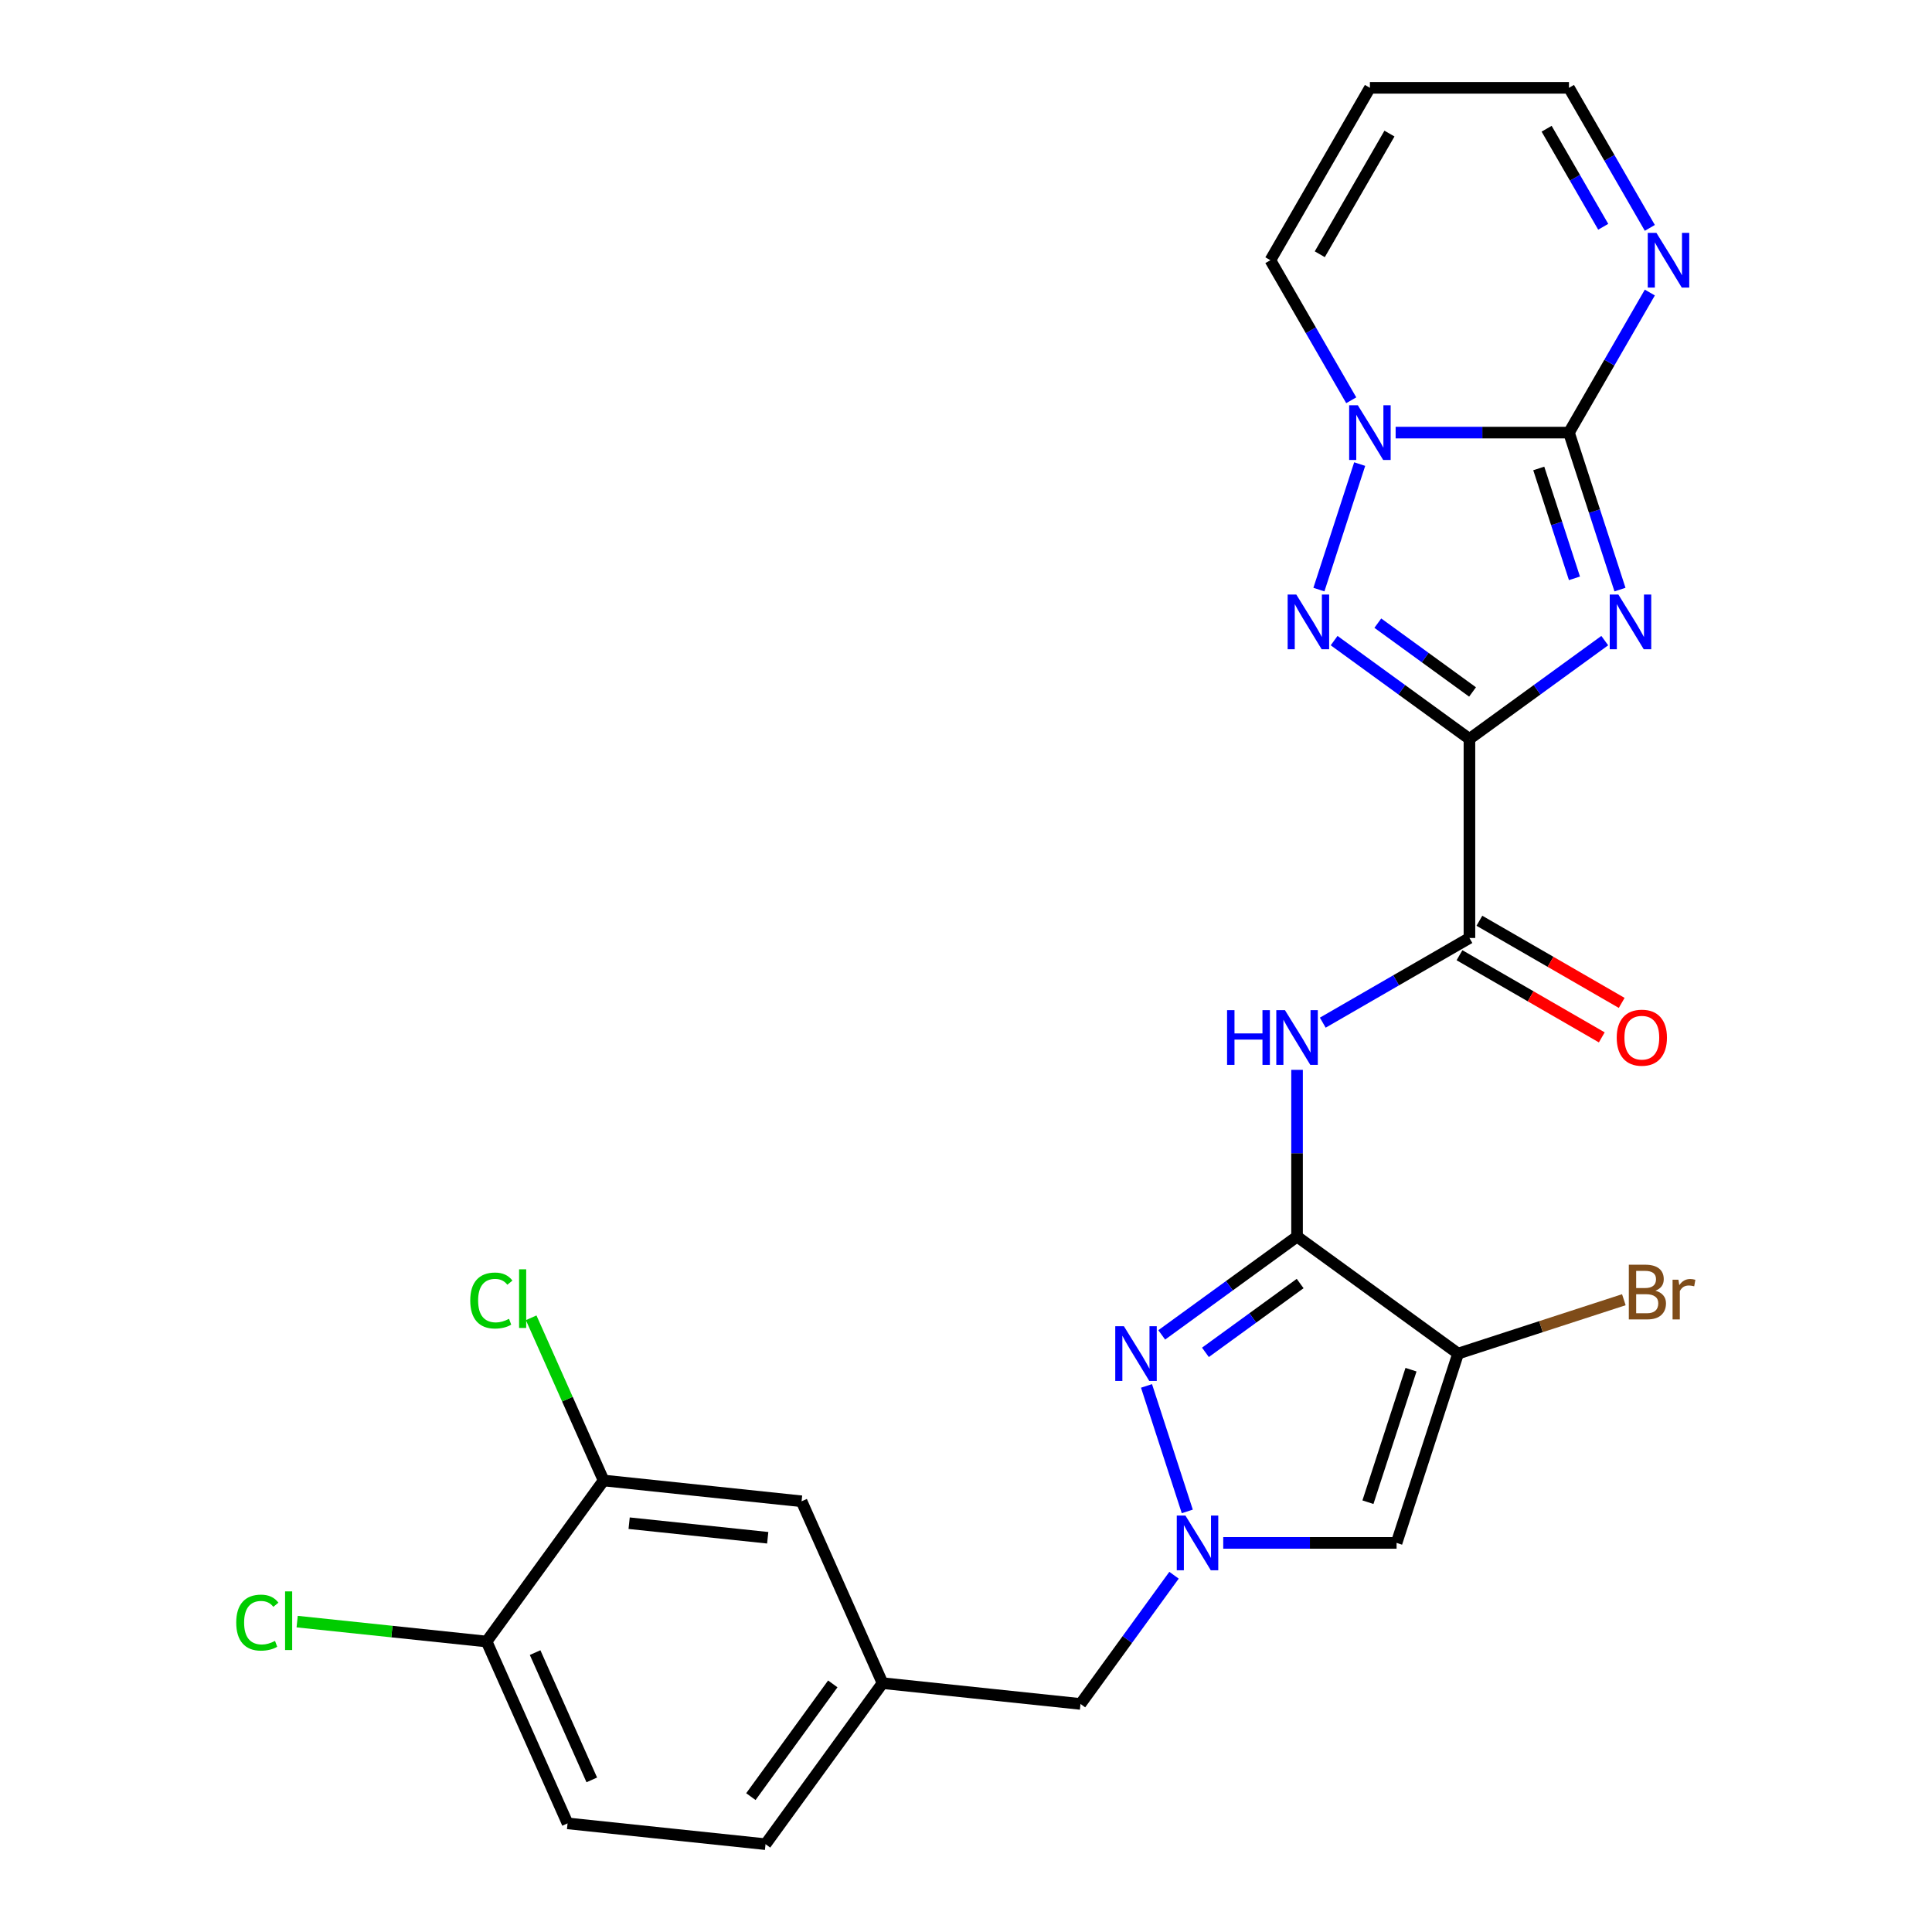 <?xml version='1.0' encoding='iso-8859-1'?>
<svg version='1.1' baseProfile='full'
              xmlns='http://www.w3.org/2000/svg'
                      xmlns:rdkit='http://www.rdkit.org/xml'
                      xmlns:xlink='http://www.w3.org/1999/xlink'
                  xml:space='preserve'
width='1000px' height='1000px' viewBox='0 0 1000 1000'>
<!-- END OF HEADER -->
<rect style='opacity:1.0;fill:#FFFFFF;stroke:none' width='1000' height='1000' x='0' y='0'> </rect>
<path class='bond-0' d='M 760.58,382.467 L 795.6,357.023' style='fill:none;fill-rule:evenodd;stroke:#000000;stroke-width:6px;stroke-linecap:butt;stroke-linejoin:miter;stroke-opacity:1' />
<path class='bond-0' d='M 795.6,357.023 L 830.62,331.58' style='fill:none;fill-rule:evenodd;stroke:#0000FF;stroke-width:6px;stroke-linecap:butt;stroke-linejoin:miter;stroke-opacity:1' />
<path class='bond-3' d='M 760.58,382.467 L 725.56,357.023' style='fill:none;fill-rule:evenodd;stroke:#000000;stroke-width:6px;stroke-linecap:butt;stroke-linejoin:miter;stroke-opacity:1' />
<path class='bond-3' d='M 725.56,357.023 L 690.539,331.58' style='fill:none;fill-rule:evenodd;stroke:#0000FF;stroke-width:6px;stroke-linecap:butt;stroke-linejoin:miter;stroke-opacity:1' />
<path class='bond-3' d='M 762.186,358.162 L 737.672,340.352' style='fill:none;fill-rule:evenodd;stroke:#000000;stroke-width:6px;stroke-linecap:butt;stroke-linejoin:miter;stroke-opacity:1' />
<path class='bond-3' d='M 737.672,340.352 L 713.158,322.541' style='fill:none;fill-rule:evenodd;stroke:#0000FF;stroke-width:6px;stroke-linecap:butt;stroke-linejoin:miter;stroke-opacity:1' />
<path class='bond-8' d='M 760.58,382.467 L 760.58,485.5' style='fill:none;fill-rule:evenodd;stroke:#000000;stroke-width:6px;stroke-linecap:butt;stroke-linejoin:miter;stroke-opacity:1' />
<path class='bond-2' d='M 838.498,305.169 L 825.297,264.542' style='fill:none;fill-rule:evenodd;stroke:#0000FF;stroke-width:6px;stroke-linecap:butt;stroke-linejoin:miter;stroke-opacity:1' />
<path class='bond-2' d='M 825.297,264.542 L 812.096,223.914' style='fill:none;fill-rule:evenodd;stroke:#000000;stroke-width:6px;stroke-linecap:butt;stroke-linejoin:miter;stroke-opacity:1' />
<path class='bond-2' d='M 814.939,299.349 L 805.699,270.909' style='fill:none;fill-rule:evenodd;stroke:#0000FF;stroke-width:6px;stroke-linecap:butt;stroke-linejoin:miter;stroke-opacity:1' />
<path class='bond-2' d='M 805.699,270.909 L 796.458,242.47' style='fill:none;fill-rule:evenodd;stroke:#000000;stroke-width:6px;stroke-linecap:butt;stroke-linejoin:miter;stroke-opacity:1' />
<path class='bond-1' d='M 671.35,640.051 L 671.35,596.902' style='fill:none;fill-rule:evenodd;stroke:#000000;stroke-width:6px;stroke-linecap:butt;stroke-linejoin:miter;stroke-opacity:1' />
<path class='bond-1' d='M 671.35,596.902 L 671.35,553.753' style='fill:none;fill-rule:evenodd;stroke:#0000FF;stroke-width:6px;stroke-linecap:butt;stroke-linejoin:miter;stroke-opacity:1' />
<path class='bond-4' d='M 671.35,640.051 L 754.706,700.613' style='fill:none;fill-rule:evenodd;stroke:#000000;stroke-width:6px;stroke-linecap:butt;stroke-linejoin:miter;stroke-opacity:1' />
<path class='bond-6' d='M 671.35,640.051 L 636.33,665.494' style='fill:none;fill-rule:evenodd;stroke:#000000;stroke-width:6px;stroke-linecap:butt;stroke-linejoin:miter;stroke-opacity:1' />
<path class='bond-6' d='M 636.33,665.494 L 601.31,690.938' style='fill:none;fill-rule:evenodd;stroke:#0000FF;stroke-width:6px;stroke-linecap:butt;stroke-linejoin:miter;stroke-opacity:1' />
<path class='bond-6' d='M 672.956,664.355 L 648.442,682.166' style='fill:none;fill-rule:evenodd;stroke:#000000;stroke-width:6px;stroke-linecap:butt;stroke-linejoin:miter;stroke-opacity:1' />
<path class='bond-6' d='M 648.442,682.166 L 623.928,699.976' style='fill:none;fill-rule:evenodd;stroke:#0000FF;stroke-width:6px;stroke-linecap:butt;stroke-linejoin:miter;stroke-opacity:1' />
<path class='bond-11' d='M 812.096,223.914 L 833.024,187.667' style='fill:none;fill-rule:evenodd;stroke:#000000;stroke-width:6px;stroke-linecap:butt;stroke-linejoin:miter;stroke-opacity:1' />
<path class='bond-11' d='M 833.024,187.667 L 853.951,151.42' style='fill:none;fill-rule:evenodd;stroke:#0000FF;stroke-width:6px;stroke-linecap:butt;stroke-linejoin:miter;stroke-opacity:1' />
<path class='bond-26' d='M 812.096,223.914 L 767.238,223.914' style='fill:none;fill-rule:evenodd;stroke:#000000;stroke-width:6px;stroke-linecap:butt;stroke-linejoin:miter;stroke-opacity:1' />
<path class='bond-26' d='M 767.238,223.914 L 722.379,223.914' style='fill:none;fill-rule:evenodd;stroke:#0000FF;stroke-width:6px;stroke-linecap:butt;stroke-linejoin:miter;stroke-opacity:1' />
<path class='bond-5' d='M 682.661,305.169 L 703.768,240.21' style='fill:none;fill-rule:evenodd;stroke:#0000FF;stroke-width:6px;stroke-linecap:butt;stroke-linejoin:miter;stroke-opacity:1' />
<path class='bond-10' d='M 754.706,700.613 L 722.867,798.603' style='fill:none;fill-rule:evenodd;stroke:#000000;stroke-width:6px;stroke-linecap:butt;stroke-linejoin:miter;stroke-opacity:1' />
<path class='bond-10' d='M 730.332,708.943 L 708.044,777.537' style='fill:none;fill-rule:evenodd;stroke:#000000;stroke-width:6px;stroke-linecap:butt;stroke-linejoin:miter;stroke-opacity:1' />
<path class='bond-19' d='M 754.706,700.613 L 797.603,686.674' style='fill:none;fill-rule:evenodd;stroke:#000000;stroke-width:6px;stroke-linecap:butt;stroke-linejoin:miter;stroke-opacity:1' />
<path class='bond-19' d='M 797.603,686.674 L 840.501,672.736' style='fill:none;fill-rule:evenodd;stroke:#7F4C19;stroke-width:6px;stroke-linecap:butt;stroke-linejoin:miter;stroke-opacity:1' />
<path class='bond-12' d='M 699.4,207.178 L 678.473,170.931' style='fill:none;fill-rule:evenodd;stroke:#0000FF;stroke-width:6px;stroke-linecap:butt;stroke-linejoin:miter;stroke-opacity:1' />
<path class='bond-12' d='M 678.473,170.931 L 657.546,134.684' style='fill:none;fill-rule:evenodd;stroke:#000000;stroke-width:6px;stroke-linecap:butt;stroke-linejoin:miter;stroke-opacity:1' />
<path class='bond-7' d='M 593.432,717.348 L 614.538,782.307' style='fill:none;fill-rule:evenodd;stroke:#0000FF;stroke-width:6px;stroke-linecap:butt;stroke-linejoin:miter;stroke-opacity:1' />
<path class='bond-17' d='M 607.674,815.339 L 583.472,848.649' style='fill:none;fill-rule:evenodd;stroke:#0000FF;stroke-width:6px;stroke-linecap:butt;stroke-linejoin:miter;stroke-opacity:1' />
<path class='bond-17' d='M 583.472,848.649 L 559.271,881.959' style='fill:none;fill-rule:evenodd;stroke:#000000;stroke-width:6px;stroke-linecap:butt;stroke-linejoin:miter;stroke-opacity:1' />
<path class='bond-28' d='M 633.149,798.603 L 678.008,798.603' style='fill:none;fill-rule:evenodd;stroke:#0000FF;stroke-width:6px;stroke-linecap:butt;stroke-linejoin:miter;stroke-opacity:1' />
<path class='bond-28' d='M 678.008,798.603 L 722.867,798.603' style='fill:none;fill-rule:evenodd;stroke:#000000;stroke-width:6px;stroke-linecap:butt;stroke-linejoin:miter;stroke-opacity:1' />
<path class='bond-9' d='M 760.58,485.5 L 722.623,507.415' style='fill:none;fill-rule:evenodd;stroke:#000000;stroke-width:6px;stroke-linecap:butt;stroke-linejoin:miter;stroke-opacity:1' />
<path class='bond-9' d='M 722.623,507.415 L 684.666,529.329' style='fill:none;fill-rule:evenodd;stroke:#0000FF;stroke-width:6px;stroke-linecap:butt;stroke-linejoin:miter;stroke-opacity:1' />
<path class='bond-16' d='M 755.428,494.423 L 792.255,515.685' style='fill:none;fill-rule:evenodd;stroke:#000000;stroke-width:6px;stroke-linecap:butt;stroke-linejoin:miter;stroke-opacity:1' />
<path class='bond-16' d='M 792.255,515.685 L 829.082,536.947' style='fill:none;fill-rule:evenodd;stroke:#FF0000;stroke-width:6px;stroke-linecap:butt;stroke-linejoin:miter;stroke-opacity:1' />
<path class='bond-16' d='M 765.731,476.577 L 802.558,497.839' style='fill:none;fill-rule:evenodd;stroke:#000000;stroke-width:6px;stroke-linecap:butt;stroke-linejoin:miter;stroke-opacity:1' />
<path class='bond-16' d='M 802.558,497.839 L 839.385,519.101' style='fill:none;fill-rule:evenodd;stroke:#FF0000;stroke-width:6px;stroke-linecap:butt;stroke-linejoin:miter;stroke-opacity:1' />
<path class='bond-20' d='M 853.951,117.948 L 833.024,81.701' style='fill:none;fill-rule:evenodd;stroke:#0000FF;stroke-width:6px;stroke-linecap:butt;stroke-linejoin:miter;stroke-opacity:1' />
<path class='bond-20' d='M 833.024,81.701 L 812.096,45.455' style='fill:none;fill-rule:evenodd;stroke:#000000;stroke-width:6px;stroke-linecap:butt;stroke-linejoin:miter;stroke-opacity:1' />
<path class='bond-20' d='M 829.827,117.378 L 815.178,92.005' style='fill:none;fill-rule:evenodd;stroke:#0000FF;stroke-width:6px;stroke-linecap:butt;stroke-linejoin:miter;stroke-opacity:1' />
<path class='bond-20' d='M 815.178,92.005 L 800.529,66.632' style='fill:none;fill-rule:evenodd;stroke:#000000;stroke-width:6px;stroke-linecap:butt;stroke-linejoin:miter;stroke-opacity:1' />
<path class='bond-14' d='M 657.546,134.684 L 709.063,45.455' style='fill:none;fill-rule:evenodd;stroke:#000000;stroke-width:6px;stroke-linecap:butt;stroke-linejoin:miter;stroke-opacity:1' />
<path class='bond-14' d='M 683.119,131.603 L 719.181,69.142' style='fill:none;fill-rule:evenodd;stroke:#000000;stroke-width:6px;stroke-linecap:butt;stroke-linejoin:miter;stroke-opacity:1' />
<path class='bond-13' d='M 312.425,766.294 L 414.894,777.063' style='fill:none;fill-rule:evenodd;stroke:#000000;stroke-width:6px;stroke-linecap:butt;stroke-linejoin:miter;stroke-opacity:1' />
<path class='bond-13' d='M 325.642,788.403 L 397.37,795.942' style='fill:none;fill-rule:evenodd;stroke:#000000;stroke-width:6px;stroke-linecap:butt;stroke-linejoin:miter;stroke-opacity:1' />
<path class='bond-23' d='M 312.425,766.294 L 293.679,724.19' style='fill:none;fill-rule:evenodd;stroke:#000000;stroke-width:6px;stroke-linecap:butt;stroke-linejoin:miter;stroke-opacity:1' />
<path class='bond-23' d='M 293.679,724.19 L 274.933,682.086' style='fill:none;fill-rule:evenodd;stroke:#00CC00;stroke-width:6px;stroke-linecap:butt;stroke-linejoin:miter;stroke-opacity:1' />
<path class='bond-29' d='M 312.425,766.294 L 251.864,849.65' style='fill:none;fill-rule:evenodd;stroke:#000000;stroke-width:6px;stroke-linecap:butt;stroke-linejoin:miter;stroke-opacity:1' />
<path class='bond-27' d='M 709.063,45.455 L 812.096,45.455' style='fill:none;fill-rule:evenodd;stroke:#000000;stroke-width:6px;stroke-linecap:butt;stroke-linejoin:miter;stroke-opacity:1' />
<path class='bond-15' d='M 251.864,849.65 L 293.771,943.776' style='fill:none;fill-rule:evenodd;stroke:#000000;stroke-width:6px;stroke-linecap:butt;stroke-linejoin:miter;stroke-opacity:1' />
<path class='bond-15' d='M 276.975,855.387 L 306.31,921.275' style='fill:none;fill-rule:evenodd;stroke:#000000;stroke-width:6px;stroke-linecap:butt;stroke-linejoin:miter;stroke-opacity:1' />
<path class='bond-25' d='M 251.864,849.65 L 202.837,844.497' style='fill:none;fill-rule:evenodd;stroke:#000000;stroke-width:6px;stroke-linecap:butt;stroke-linejoin:miter;stroke-opacity:1' />
<path class='bond-25' d='M 202.837,844.497 L 153.81,839.344' style='fill:none;fill-rule:evenodd;stroke:#00CC00;stroke-width:6px;stroke-linecap:butt;stroke-linejoin:miter;stroke-opacity:1' />
<path class='bond-21' d='M 559.271,881.959 L 456.802,871.189' style='fill:none;fill-rule:evenodd;stroke:#000000;stroke-width:6px;stroke-linecap:butt;stroke-linejoin:miter;stroke-opacity:1' />
<path class='bond-18' d='M 414.894,777.063 L 456.802,871.189' style='fill:none;fill-rule:evenodd;stroke:#000000;stroke-width:6px;stroke-linecap:butt;stroke-linejoin:miter;stroke-opacity:1' />
<path class='bond-24' d='M 456.802,871.189 L 396.24,954.545' style='fill:none;fill-rule:evenodd;stroke:#000000;stroke-width:6px;stroke-linecap:butt;stroke-linejoin:miter;stroke-opacity:1' />
<path class='bond-24' d='M 431.047,871.581 L 388.653,929.93' style='fill:none;fill-rule:evenodd;stroke:#000000;stroke-width:6px;stroke-linecap:butt;stroke-linejoin:miter;stroke-opacity:1' />
<path class='bond-22' d='M 293.771,943.776 L 396.24,954.545' style='fill:none;fill-rule:evenodd;stroke:#000000;stroke-width:6px;stroke-linecap:butt;stroke-linejoin:miter;stroke-opacity:1' />
<path  class='atom-1' d='M 837.676 307.745
L 846.956 322.745
Q 847.876 324.225, 849.356 326.905
Q 850.836 329.585, 850.916 329.745
L 850.916 307.745
L 854.676 307.745
L 854.676 336.065
L 850.796 336.065
L 840.836 319.665
Q 839.676 317.745, 838.436 315.545
Q 837.236 313.345, 836.876 312.665
L 836.876 336.065
L 833.196 336.065
L 833.196 307.745
L 837.676 307.745
' fill='#0000FF'/>
<path  class='atom-4' d='M 670.964 307.745
L 680.244 322.745
Q 681.164 324.225, 682.644 326.905
Q 684.124 329.585, 684.204 329.745
L 684.204 307.745
L 687.964 307.745
L 687.964 336.065
L 684.084 336.065
L 674.124 319.665
Q 672.964 317.745, 671.724 315.545
Q 670.524 313.345, 670.164 312.665
L 670.164 336.065
L 666.484 336.065
L 666.484 307.745
L 670.964 307.745
' fill='#0000FF'/>
<path  class='atom-6' d='M 702.803 209.754
L 712.083 224.754
Q 713.003 226.234, 714.483 228.914
Q 715.963 231.594, 716.043 231.754
L 716.043 209.754
L 719.803 209.754
L 719.803 238.074
L 715.923 238.074
L 705.963 221.674
Q 704.803 219.754, 703.563 217.554
Q 702.363 215.354, 702.003 214.674
L 702.003 238.074
L 698.323 238.074
L 698.323 209.754
L 702.803 209.754
' fill='#0000FF'/>
<path  class='atom-7' d='M 581.734 686.453
L 591.014 701.453
Q 591.934 702.933, 593.414 705.613
Q 594.894 708.293, 594.974 708.453
L 594.974 686.453
L 598.734 686.453
L 598.734 714.773
L 594.854 714.773
L 584.894 698.373
Q 583.734 696.453, 582.494 694.253
Q 581.294 692.053, 580.934 691.373
L 580.934 714.773
L 577.254 714.773
L 577.254 686.453
L 581.734 686.453
' fill='#0000FF'/>
<path  class='atom-8' d='M 613.573 784.443
L 622.853 799.443
Q 623.773 800.923, 625.253 803.603
Q 626.733 806.283, 626.813 806.443
L 626.813 784.443
L 630.573 784.443
L 630.573 812.763
L 626.693 812.763
L 616.733 796.363
Q 615.573 794.443, 614.333 792.243
Q 613.133 790.043, 612.773 789.363
L 612.773 812.763
L 609.093 812.763
L 609.093 784.443
L 613.573 784.443
' fill='#0000FF'/>
<path  class='atom-10' d='M 635.13 522.857
L 638.97 522.857
L 638.97 534.897
L 653.45 534.897
L 653.45 522.857
L 657.29 522.857
L 657.29 551.177
L 653.45 551.177
L 653.45 538.097
L 638.97 538.097
L 638.97 551.177
L 635.13 551.177
L 635.13 522.857
' fill='#0000FF'/>
<path  class='atom-10' d='M 665.09 522.857
L 674.37 537.857
Q 675.29 539.337, 676.77 542.017
Q 678.25 544.697, 678.33 544.857
L 678.33 522.857
L 682.09 522.857
L 682.09 551.177
L 678.21 551.177
L 668.25 534.777
Q 667.09 532.857, 665.85 530.657
Q 664.65 528.457, 664.29 527.777
L 664.29 551.177
L 660.61 551.177
L 660.61 522.857
L 665.09 522.857
' fill='#0000FF'/>
<path  class='atom-12' d='M 857.353 120.524
L 866.633 135.524
Q 867.553 137.004, 869.033 139.684
Q 870.513 142.364, 870.593 142.524
L 870.593 120.524
L 874.353 120.524
L 874.353 148.844
L 870.473 148.844
L 860.513 132.444
Q 859.353 130.524, 858.113 128.324
Q 856.913 126.124, 856.553 125.444
L 856.553 148.844
L 852.873 148.844
L 852.873 120.524
L 857.353 120.524
' fill='#0000FF'/>
<path  class='atom-17' d='M 836.809 537.097
Q 836.809 530.297, 840.169 526.497
Q 843.529 522.697, 849.809 522.697
Q 856.089 522.697, 859.449 526.497
Q 862.809 530.297, 862.809 537.097
Q 862.809 543.977, 859.409 547.897
Q 856.009 551.777, 849.809 551.777
Q 843.569 551.777, 840.169 547.897
Q 836.809 544.017, 836.809 537.097
M 849.809 548.577
Q 854.129 548.577, 856.449 545.697
Q 858.809 542.777, 858.809 537.097
Q 858.809 531.537, 856.449 528.737
Q 854.129 525.897, 849.809 525.897
Q 845.489 525.897, 843.129 528.697
Q 840.809 531.497, 840.809 537.097
Q 840.809 542.817, 843.129 545.697
Q 845.489 548.577, 849.809 548.577
' fill='#FF0000'/>
<path  class='atom-20' d='M 856.837 668.053
Q 859.557 668.813, 860.917 670.493
Q 862.317 672.133, 862.317 674.573
Q 862.317 678.493, 859.797 680.733
Q 857.317 682.933, 852.597 682.933
L 843.077 682.933
L 843.077 654.613
L 851.437 654.613
Q 856.277 654.613, 858.717 656.573
Q 861.157 658.533, 861.157 662.133
Q 861.157 666.413, 856.837 668.053
M 846.877 657.813
L 846.877 666.693
L 851.437 666.693
Q 854.237 666.693, 855.677 665.573
Q 857.157 664.413, 857.157 662.133
Q 857.157 657.813, 851.437 657.813
L 846.877 657.813
M 852.597 679.733
Q 855.357 679.733, 856.837 678.413
Q 858.317 677.093, 858.317 674.573
Q 858.317 672.253, 856.677 671.093
Q 855.077 669.893, 851.997 669.893
L 846.877 669.893
L 846.877 679.733
L 852.597 679.733
' fill='#7F4C19'/>
<path  class='atom-20' d='M 868.757 662.373
L 869.197 665.213
Q 871.357 662.013, 874.877 662.013
Q 875.997 662.013, 877.517 662.413
L 876.917 665.773
Q 875.197 665.373, 874.237 665.373
Q 872.557 665.373, 871.437 666.053
Q 870.357 666.693, 869.477 668.253
L 869.477 682.933
L 865.717 682.933
L 865.717 662.373
L 868.757 662.373
' fill='#7F4C19'/>
<path  class='atom-24' d='M 243.398 673.148
Q 243.398 666.108, 246.678 662.428
Q 249.998 658.708, 256.278 658.708
Q 262.118 658.708, 265.238 662.828
L 262.598 664.988
Q 260.318 661.988, 256.278 661.988
Q 251.998 661.988, 249.718 664.868
Q 247.478 667.708, 247.478 673.148
Q 247.478 678.748, 249.798 681.628
Q 252.158 684.508, 256.718 684.508
Q 259.838 684.508, 263.478 682.628
L 264.598 685.628
Q 263.118 686.588, 260.878 687.148
Q 258.638 687.708, 256.158 687.708
Q 249.998 687.708, 246.678 683.948
Q 243.398 680.188, 243.398 673.148
' fill='#00CC00'/>
<path  class='atom-24' d='M 268.678 656.988
L 272.358 656.988
L 272.358 687.348
L 268.678 687.348
L 268.678 656.988
' fill='#00CC00'/>
<path  class='atom-26' d='M 122.274 839.86
Q 122.274 832.82, 125.554 829.14
Q 128.874 825.42, 135.154 825.42
Q 140.994 825.42, 144.114 829.54
L 141.474 831.7
Q 139.194 828.7, 135.154 828.7
Q 130.874 828.7, 128.594 831.58
Q 126.354 834.42, 126.354 839.86
Q 126.354 845.46, 128.674 848.34
Q 131.034 851.22, 135.594 851.22
Q 138.714 851.22, 142.354 849.34
L 143.474 852.34
Q 141.994 853.3, 139.754 853.86
Q 137.514 854.42, 135.034 854.42
Q 128.874 854.42, 125.554 850.66
Q 122.274 846.9, 122.274 839.86
' fill='#00CC00'/>
<path  class='atom-26' d='M 147.554 823.7
L 151.234 823.7
L 151.234 854.06
L 147.554 854.06
L 147.554 823.7
' fill='#00CC00'/>
</svg>
